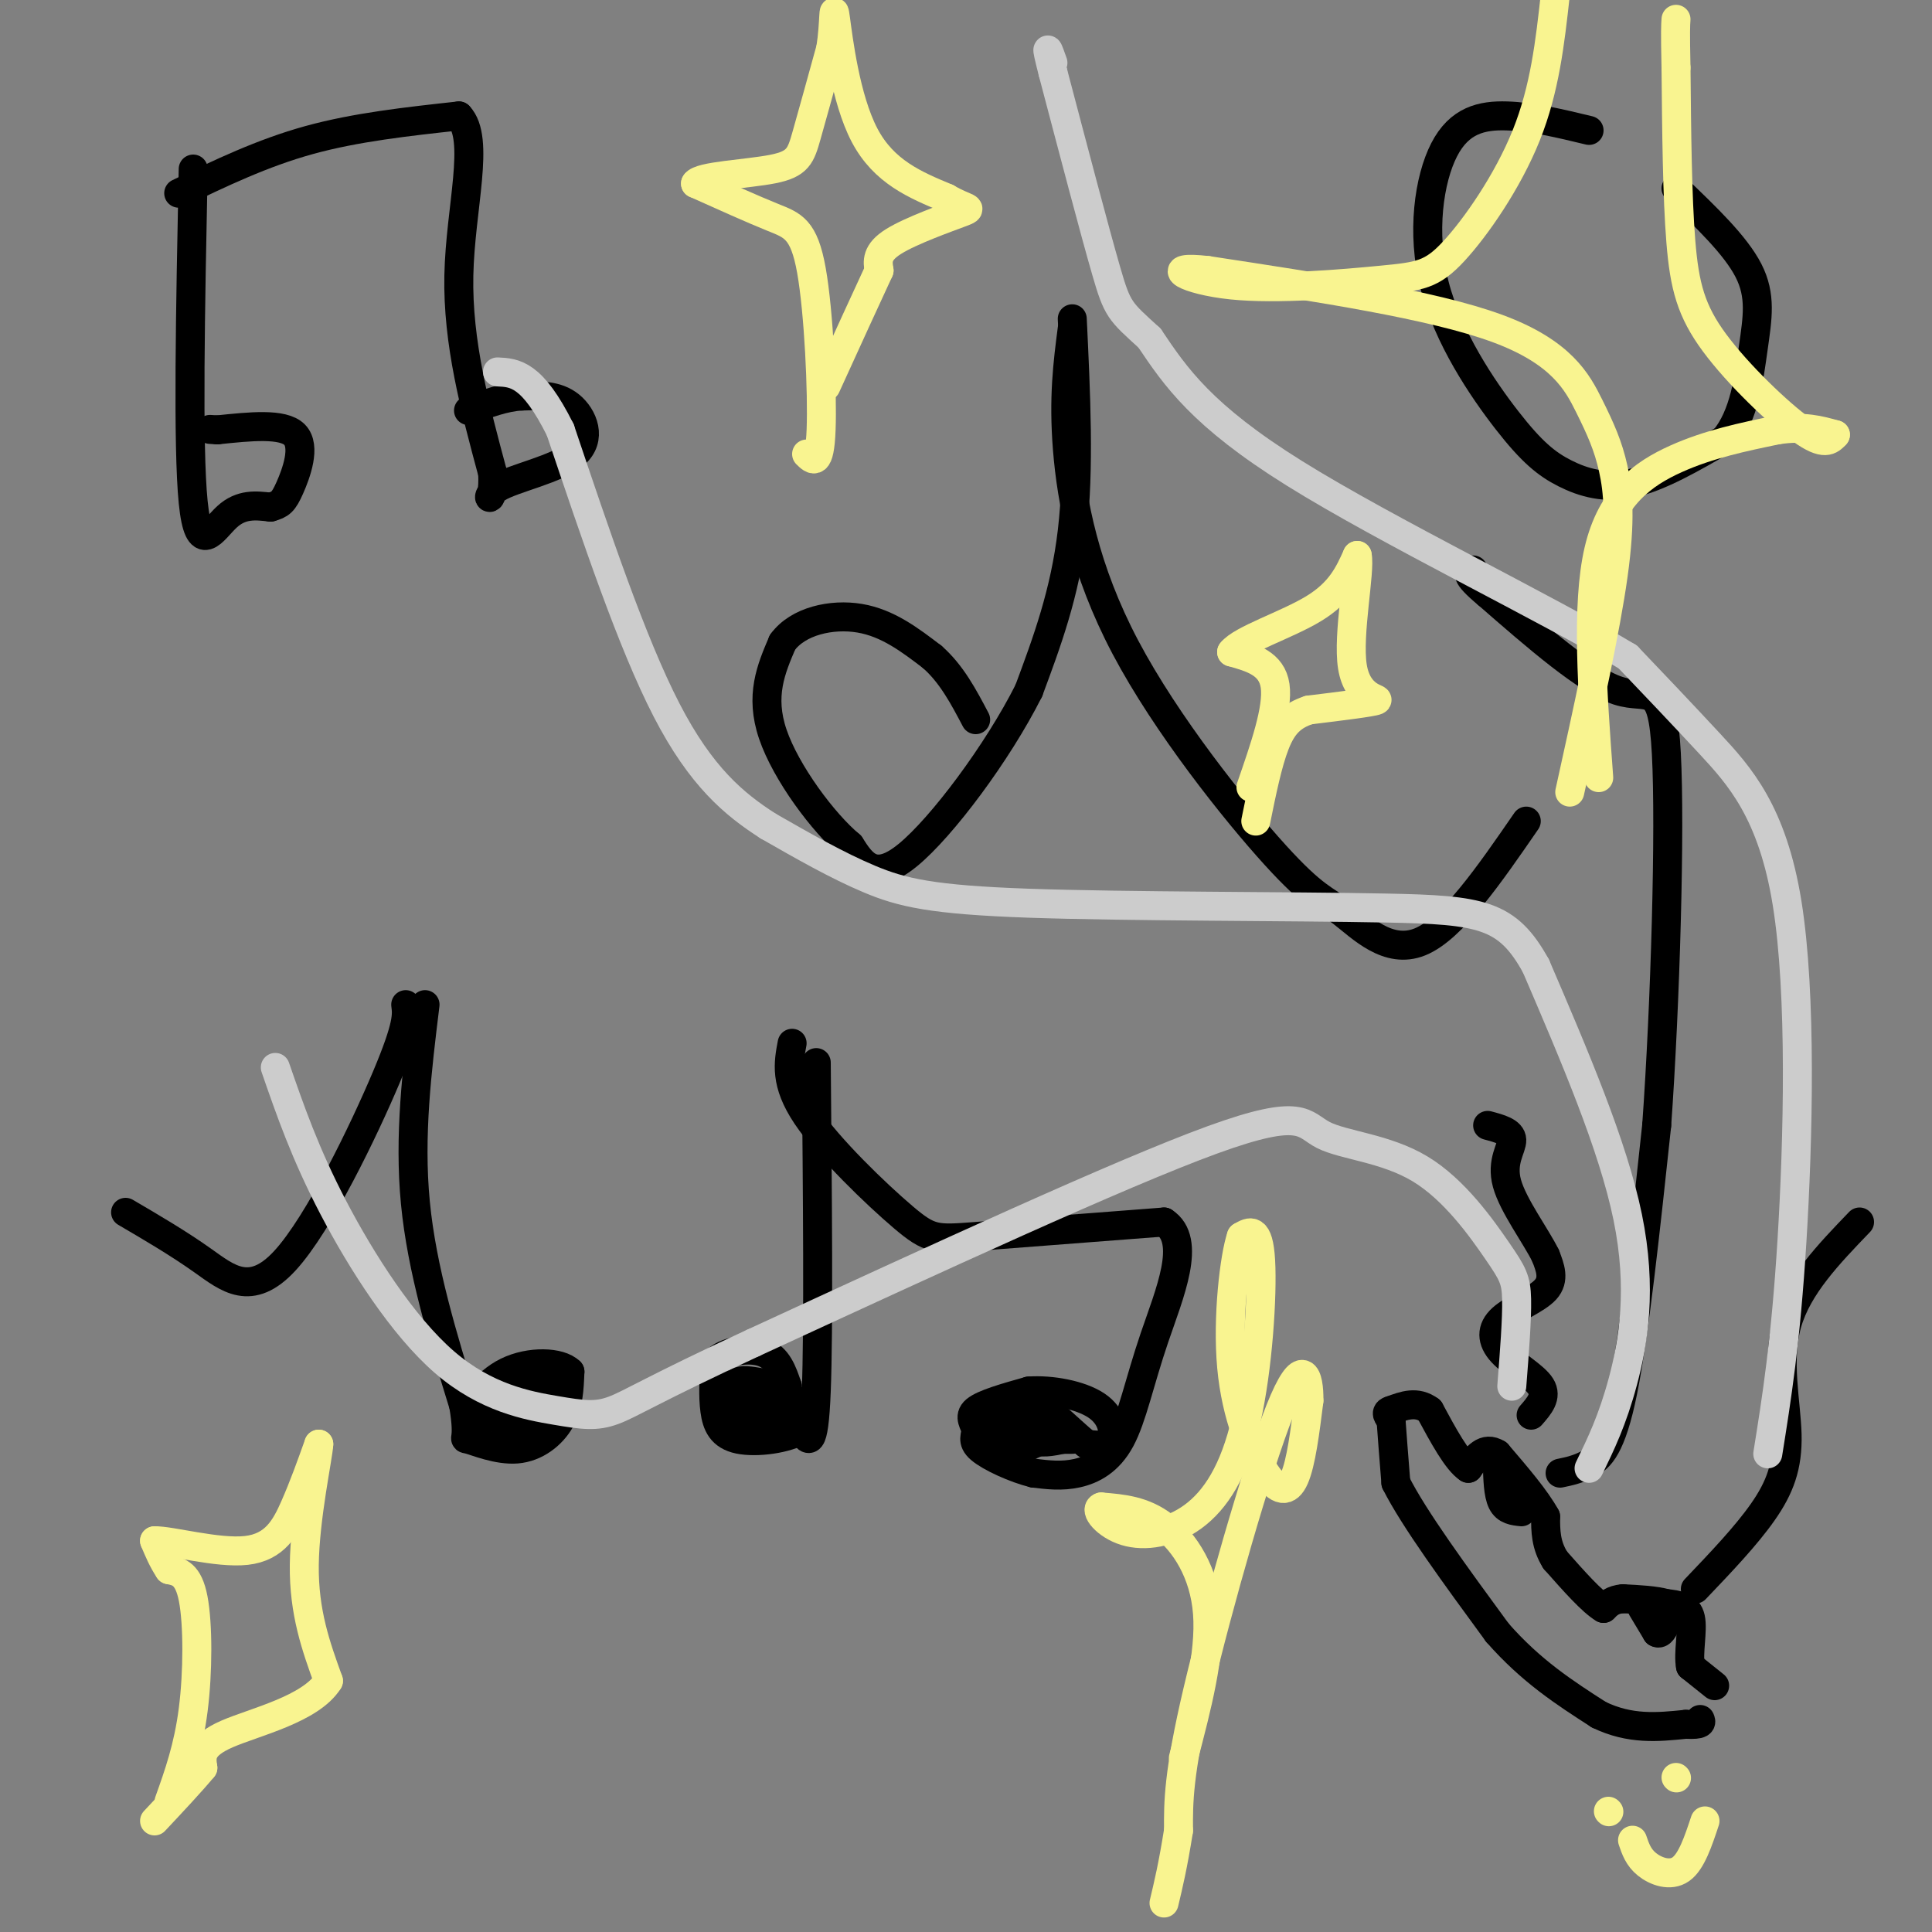 <svg viewBox='0 0 400 400' version='1.1' xmlns='http://www.w3.org/2000/svg' xmlns:xlink='http://www.w3.org/1999/xlink'><rect x="0" y="0" width="400" height="400" fill="#808080" stroke="none"/><g fill='none' stroke='rgb(0,0,0)' stroke-width='6' stroke-linecap='round' stroke-linejoin='round'><path d='M222,66c0.750,15.583 1.500,31.167 0,44c-1.500,12.833 -5.250,22.917 -9,33'/><path d='M213,143c-6.422,12.778 -17.978,28.222 -25,34c-7.022,5.778 -9.511,1.889 -12,-2'/><path d='M176,175c-5.511,-4.578 -13.289,-15.022 -16,-23c-2.711,-7.978 -0.356,-13.489 2,-19'/><path d='M162,133c3.200,-4.422 10.200,-5.978 16,-5c5.800,0.978 10.400,4.489 15,8'/><path d='M193,136c4.000,3.500 6.500,8.250 9,13'/><path d='M222,68c-0.930,7.154 -1.860,14.308 -1,25c0.860,10.692 3.509,24.923 12,41c8.491,16.077 22.822,34.000 31,43c8.178,9.000 10.202,9.077 14,12c3.798,2.923 9.371,8.692 16,6c6.629,-2.692 14.315,-13.846 22,-25'/><path d='M88,208c-1.667,13.583 -3.333,27.167 -2,41c1.333,13.833 5.667,27.917 10,42'/><path d='M96,291c1.305,7.898 -0.434,6.643 1,7c1.434,0.357 6.040,2.327 10,2c3.960,-0.327 7.274,-2.951 9,-6c1.726,-3.049 1.863,-6.525 2,-10'/><path d='M118,284c-2.095,-2.083 -8.333,-2.292 -13,0c-4.667,2.292 -7.762,7.083 -8,9c-0.238,1.917 2.381,0.958 5,0'/><path d='M102,293c2.027,-0.006 4.595,-0.022 7,-2c2.405,-1.978 4.648,-5.917 4,-7c-0.648,-1.083 -4.185,0.691 -6,3c-1.815,2.309 -1.907,5.155 -2,8'/><path d='M105,295c1.655,-0.071 6.792,-4.250 7,-6c0.208,-1.750 -4.512,-1.071 -7,0c-2.488,1.071 -2.744,2.536 -3,4'/><path d='M102,293c1.452,1.440 6.583,3.042 9,2c2.417,-1.042 2.119,-4.726 1,-6c-1.119,-1.274 -3.060,-0.137 -5,1'/><path d='M107,290c-1.500,0.667 -2.750,1.833 -4,3'/><path d='M84,208c0.274,2.101 0.548,4.202 -4,15c-4.548,10.798 -13.917,30.292 -21,38c-7.083,7.708 -11.881,3.631 -17,0c-5.119,-3.631 -10.560,-6.815 -16,-10'/><path d='M169,220c0.250,27.667 0.500,55.333 0,68c-0.500,12.667 -1.750,10.333 -3,8'/><path d='M166,296c-3.107,1.929 -9.375,2.750 -13,2c-3.625,-0.750 -4.607,-3.071 -5,-6c-0.393,-2.929 -0.196,-6.464 0,-10'/><path d='M148,282c2.000,-2.311 7.000,-3.089 10,-2c3.000,1.089 4.000,4.044 5,7'/><path d='M163,287c-1.548,0.500 -7.917,-1.750 -10,-1c-2.083,0.750 0.119,4.500 2,6c1.881,1.500 3.440,0.750 5,0'/><path d='M160,292c2.738,-0.333 7.083,-1.167 5,-2c-2.083,-0.833 -10.595,-1.667 -14,-1c-3.405,0.667 -1.702,2.833 0,5'/><path d='M151,294c0.833,0.833 2.917,0.417 5,0'/><path d='M164,216c-0.780,4.101 -1.560,8.202 3,15c4.560,6.798 14.458,16.292 20,21c5.542,4.708 6.726,4.631 15,4c8.274,-0.631 23.637,-1.815 39,-3'/><path d='M241,253c5.890,3.810 1.115,14.836 -2,24c-3.115,9.164 -4.569,16.467 -7,21c-2.431,4.533 -5.837,6.295 -9,7c-3.163,0.705 -6.081,0.352 -9,0'/><path d='M214,305c-3.858,-0.941 -9.003,-3.293 -11,-5c-1.997,-1.707 -0.845,-2.767 -1,-4c-0.155,-1.233 -1.616,-2.638 0,-4c1.616,-1.362 6.308,-2.681 11,-4'/><path d='M213,288c4.631,-0.345 10.708,0.792 14,3c3.292,2.208 3.798,5.488 3,7c-0.798,1.512 -2.899,1.256 -5,1'/><path d='M225,299c-3.595,-2.714 -10.083,-10.000 -14,-10c-3.917,0.000 -5.262,7.286 -4,10c1.262,2.714 5.131,0.857 9,-1'/><path d='M216,298c-0.333,-0.822 -5.667,-2.378 -6,-3c-0.333,-0.622 4.333,-0.311 9,0'/><path d='M219,295c0.333,-0.464 -3.333,-1.625 -5,-1c-1.667,0.625 -1.333,3.036 0,4c1.333,0.964 3.667,0.482 6,0'/><path d='M220,298c1.333,0.000 1.667,0.000 2,0'/><path d='M40,35c-0.578,28.756 -1.156,57.511 0,69c1.156,11.489 4.044,5.711 7,3c2.956,-2.711 5.978,-2.356 9,-2'/><path d='M56,105c2.048,-0.571 2.667,-1.000 4,-4c1.333,-3.000 3.381,-8.571 1,-11c-2.381,-2.429 -9.190,-1.714 -16,-1'/><path d='M45,89c-2.667,-0.167 -1.333,-0.083 0,0'/><path d='M37,40c8.667,-4.167 17.333,-8.333 27,-11c9.667,-2.667 20.333,-3.833 31,-5'/><path d='M95,24c4.511,4.733 0.289,19.067 0,33c-0.289,13.933 3.356,27.467 7,41'/><path d='M102,98c0.356,7.293 -2.255,5.027 1,3c3.255,-2.027 12.376,-3.815 16,-7c3.624,-3.185 1.750,-7.767 -1,-10c-2.750,-2.233 -6.375,-2.116 -10,-2'/><path d='M108,82c-3.500,0.167 -7.250,1.583 -11,3'/><path d='M329,27c-5.875,-1.417 -11.750,-2.834 -17,-3c-5.250,-0.166 -9.874,0.918 -13,7c-3.126,6.082 -4.755,17.160 -2,28c2.755,10.840 9.893,21.442 15,28c5.107,6.558 8.183,9.073 12,11c3.817,1.927 8.376,3.265 14,2c5.624,-1.265 12.312,-5.132 19,-9'/><path d='M357,91c4.179,-4.940 5.125,-12.792 6,-19c0.875,-6.208 1.679,-10.774 -1,-16c-2.679,-5.226 -8.839,-11.113 -15,-17'/><path d='M355,349c0.000,0.000 -5.000,-4.000 -5,-4'/><path d='M350,345c-0.556,-2.711 0.556,-7.489 0,-10c-0.556,-2.511 -2.778,-2.756 -5,-3'/><path d='M345,332c-2.333,-0.667 -5.667,-0.833 -9,-1'/><path d='M336,331c-2.167,0.167 -3.083,1.083 -4,2'/><path d='M332,333c-2.333,-1.333 -6.167,-5.667 -10,-10'/><path d='M322,323c-2.000,-3.167 -2.000,-6.083 -2,-9'/><path d='M320,314c-2.000,-3.667 -6.000,-8.333 -10,-13'/><path d='M310,301c-2.667,-1.667 -4.333,0.667 -6,3'/><path d='M304,304c-2.333,-1.500 -5.167,-6.750 -8,-12'/><path d='M296,292c-2.667,-2.000 -5.333,-1.000 -8,0'/><path d='M288,292c-1.333,0.333 -0.667,1.167 0,2'/><path d='M288,294c0.167,2.500 0.583,7.750 1,13'/><path d='M289,307c3.667,7.333 12.333,19.167 21,31'/><path d='M310,338c7.000,8.000 14.000,12.500 21,17'/><path d='M331,355c6.500,3.167 12.250,2.583 18,2'/><path d='M349,357c3.500,0.167 3.250,-0.417 3,-1'/><path d='M340,333c0.000,0.000 3.000,5.000 3,5'/><path d='M343,338c0.833,0.500 1.417,-0.750 2,-2'/><path d='M345,336c0.167,-0.833 -0.417,-1.917 -1,-3'/><path d='M310,303c0.083,3.167 0.167,6.333 1,8c0.833,1.667 2.417,1.833 4,2'/><path d='M317,293c1.679,-1.919 3.359,-3.837 2,-6c-1.359,-2.163 -5.756,-4.569 -8,-7c-2.244,-2.431 -2.335,-4.885 0,-7c2.335,-2.115 7.096,-3.890 9,-6c1.904,-2.110 0.952,-4.555 0,-7'/><path d='M320,260c-1.929,-3.976 -6.750,-10.417 -8,-15c-1.250,-4.583 1.071,-7.310 1,-9c-0.071,-1.690 -2.536,-2.345 -5,-3'/><path d='M323,305c1.911,-0.400 3.822,-0.800 6,-2c2.178,-1.200 4.622,-3.200 7,-15c2.378,-11.800 4.689,-33.400 7,-55'/><path d='M343,233c1.810,-25.393 2.833,-61.375 2,-77c-0.833,-15.625 -3.524,-10.893 -10,-13c-6.476,-2.107 -16.738,-11.054 -27,-20'/><path d='M308,123c-5.000,-4.167 -4.000,-4.583 -3,-5'/><path d='M351,329c5.262,-5.512 10.524,-11.024 14,-16c3.476,-4.976 5.167,-9.417 5,-16c-0.167,-6.583 -2.190,-15.310 0,-23c2.190,-7.690 8.595,-14.345 15,-21'/></g>
<g fill='none' stroke='rgb(204,204,204)' stroke-width='6' stroke-linecap='round' stroke-linejoin='round'><path d='M313,287c0.544,-6.950 1.088,-13.900 1,-18c-0.088,-4.100 -0.808,-5.350 -4,-10c-3.192,-4.650 -8.856,-12.700 -16,-17c-7.144,-4.300 -15.770,-4.850 -20,-7c-4.230,-2.150 -4.066,-5.900 -23,1c-18.934,6.900 -56.967,24.450 -95,42'/><path d='M156,278c-20.822,9.618 -25.378,12.663 -29,14c-3.622,1.337 -6.311,0.967 -12,0c-5.689,-0.967 -14.378,-2.529 -23,-10c-8.622,-7.471 -17.178,-20.849 -23,-32c-5.822,-11.151 -8.911,-20.076 -12,-29'/><path d='M329,304c2.422,-4.978 4.844,-9.956 7,-18c2.156,-8.044 4.044,-19.156 1,-34c-3.044,-14.844 -11.022,-33.422 -19,-52'/><path d='M318,200c-5.935,-10.746 -11.271,-11.612 -31,-12c-19.729,-0.388 -53.850,-0.297 -74,-1c-20.150,-0.703 -26.329,-2.201 -33,-5c-6.671,-2.799 -13.836,-6.900 -21,-11'/><path d='M159,171c-6.956,-4.467 -13.844,-10.133 -21,-24c-7.156,-13.867 -14.578,-35.933 -22,-58'/><path d='M116,89c-5.833,-11.667 -9.417,-11.833 -13,-12'/><path d='M366,301c1.851,-11.554 3.702,-23.107 5,-44c1.298,-20.893 2.042,-51.125 -1,-70c-3.042,-18.875 -9.869,-26.393 -16,-33c-6.131,-6.607 -11.565,-12.304 -17,-18'/><path d='M337,136c-16.644,-10.000 -49.756,-26.000 -69,-38c-19.244,-12.000 -24.622,-20.000 -30,-28'/><path d='M238,70c-6.178,-5.644 -6.622,-5.756 -9,-14c-2.378,-8.244 -6.689,-24.622 -11,-41'/><path d='M218,15c-1.833,-7.167 -0.917,-4.583 0,-2'/></g>
<g fill='none' stroke='rgb(249,244,144)' stroke-width='6' stroke-linecap='round' stroke-linejoin='round'><path d='M35,373c2.000,-5.600 4.000,-11.200 5,-19c1.000,-7.800 1.000,-17.800 0,-23c-1.000,-5.200 -3.000,-5.600 -5,-6'/><path d='M35,325c-1.333,-2.000 -2.167,-4.000 -3,-6'/><path d='M32,319c3.298,-0.095 13.042,2.667 19,2c5.958,-0.667 8.131,-4.762 10,-9c1.869,-4.238 3.435,-8.619 5,-13'/><path d='M66,299c-0.111,2.467 -2.889,15.133 -3,25c-0.111,9.867 2.444,16.933 5,24'/><path d='M68,348c-3.667,5.867 -15.333,8.533 -21,11c-5.667,2.467 -5.333,4.733 -5,7'/><path d='M42,366c-2.500,3.000 -6.250,7.000 -10,11'/><path d='M167,94c1.351,1.333 2.702,2.667 3,-5c0.298,-7.667 -0.458,-24.333 -2,-33c-1.542,-8.667 -3.869,-9.333 -8,-11c-4.131,-1.667 -10.065,-4.333 -16,-7'/><path d='M144,38c0.786,-1.560 10.750,-1.958 16,-3c5.250,-1.042 5.786,-2.726 7,-7c1.214,-4.274 3.107,-11.137 5,-18'/><path d='M172,10c0.845,-5.417 0.458,-9.958 1,-6c0.542,3.958 2.012,16.417 6,24c3.988,7.583 10.494,10.292 17,13'/><path d='M196,41c4.107,2.405 5.875,1.917 3,3c-2.875,1.083 -10.393,3.738 -14,6c-3.607,2.262 -3.304,4.131 -3,6'/><path d='M182,56c-2.333,5.000 -6.667,14.500 -11,24'/><path d='M245,364c2.822,-10.756 5.644,-21.511 5,-30c-0.644,-8.489 -4.756,-14.711 -9,-18c-4.244,-3.289 -8.622,-3.644 -13,-4'/><path d='M228,312c-1.566,0.508 1.020,3.777 5,5c3.980,1.223 9.356,0.400 14,-3c4.644,-3.400 8.558,-9.377 11,-20c2.442,-10.623 3.412,-25.892 3,-33c-0.412,-7.108 -2.206,-6.054 -4,-5'/><path d='M257,256c-1.410,4.075 -2.935,16.762 -2,27c0.935,10.238 4.329,18.026 7,22c2.671,3.974 4.620,4.136 6,1c1.380,-3.136 2.190,-9.568 3,-16'/><path d='M271,290c0.071,-5.131 -1.250,-9.958 -6,2c-4.750,11.958 -12.929,40.702 -17,58c-4.071,17.298 -4.036,23.149 -4,29'/><path d='M244,379c-1.167,7.333 -2.083,11.167 -3,15'/><path d='M325,164c3.708,-16.813 7.416,-33.627 9,-45c1.584,-11.373 1.043,-17.306 0,-22c-1.043,-4.694 -2.589,-8.148 -5,-13c-2.411,-4.852 -5.689,-11.100 -19,-16c-13.311,-4.900 -36.656,-8.450 -60,-12'/><path d='M250,56c-9.846,-1.136 -4.462,2.024 5,3c9.462,0.976 23.000,-0.233 31,-1c8.000,-0.767 10.462,-1.091 15,-6c4.538,-4.909 11.154,-14.403 15,-24c3.846,-9.597 4.923,-19.299 6,-29'/><path d='M331,161c-1.311,-17.867 -2.622,-35.733 0,-47c2.622,-11.267 9.178,-15.933 16,-19c6.822,-3.067 13.911,-4.533 21,-6'/><path d='M368,89c5.500,-0.833 8.750,0.083 12,1'/><path d='M380,90c-1.125,1.202 -2.250,2.405 -7,-1c-4.750,-3.405 -13.125,-11.417 -18,-18c-4.875,-6.583 -6.250,-11.738 -7,-21c-0.750,-9.262 -0.875,-22.631 -1,-36'/><path d='M347,14c-0.167,-7.667 -0.083,-8.833 0,-10'/><path d='M259,163c2.833,-8.167 5.667,-16.333 5,-21c-0.667,-4.667 -4.833,-5.833 -9,-7'/><path d='M255,135c1.978,-2.600 11.422,-5.600 17,-9c5.578,-3.400 7.289,-7.200 9,-11'/><path d='M281,115c0.702,3.107 -2.042,16.375 -1,23c1.042,6.625 5.869,6.607 5,7c-0.869,0.393 -7.435,1.196 -14,2'/><path d='M271,147c-3.556,1.156 -5.444,3.044 -7,7c-1.556,3.956 -2.778,9.978 -4,16'/><path d='M338,381c0.600,1.778 1.200,3.556 3,5c1.800,1.444 4.800,2.556 7,1c2.200,-1.556 3.600,-5.778 5,-10'/><path d='M347,368c0.000,0.000 0.100,0.100 0.1,0.1'/><path d='M333,375c0.000,0.000 0.100,0.100 0.1,0.1'/></g>
</svg>